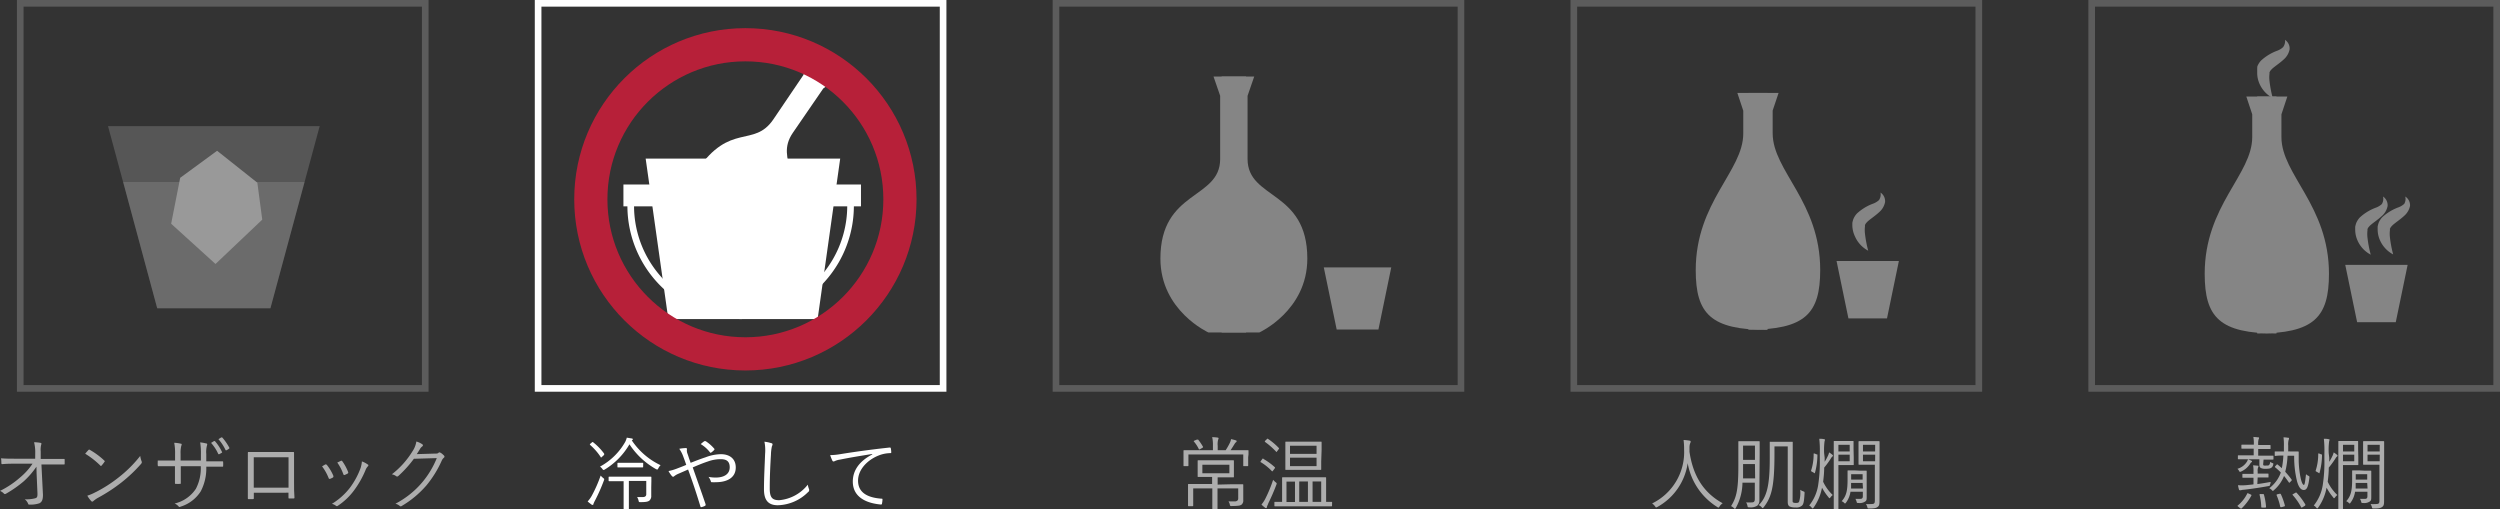 <svg xmlns="http://www.w3.org/2000/svg" width="376.55" height="76.74" viewBox="0 0 376.55 76.74"><rect x="0" y="0" width="376.55" height="76.74" fill="#333333" stroke="none"/><defs><style>.cls-1{isolation:isolate;}.cls-10,.cls-2{fill:#fff;}.cls-3{opacity:0.2;}.cls-4{opacity:0.4;}.cls-11,.cls-5{fill:none;stroke-miterlimit:10;}.cls-5{stroke:#fff;}.cls-6{opacity:0.6;}.cls-7{opacity:0.5;}.cls-8{opacity:0.34;}.cls-9{opacity:0.32;}.cls-10{mix-blend-mode:screen;}.cls-11{stroke:#b72039;stroke-width:5px;}</style></defs><title>graf02</title><g class="cls-1"><g id="レイヤー_2" data-name="レイヤー 2"><g id="テキスト"><path class="cls-2" d="M141.55,1V58h-60V1h60m1-1h-62V59h62V0Z"/><g class="cls-3"><path class="cls-2" d="M63.55,1V58h-60V1h60m1-1h-62V59h62V0Z"/></g><g class="cls-3"><path class="cls-2" d="M219.55,1V58h-60V1h60m1-1h-62V59h62V0Z"/></g><g class="cls-3"><path class="cls-2" d="M297.55,1V58h-60V1h60m1-1h-62V59h62V0Z"/></g><g class="cls-3"><path class="cls-2" d="M375.55,1V58h-60V1h60m1-1h-62V59h62V0Z"/></g><path class="cls-2" d="M125.05,11.06l-3.29-2.25L121,11.31,116.47,18c-2.95,4.31-6.48.35-11.48,7.66-3.78,5.53-2.3,9.91-2.3,9.91l4,2.75,18.58-27.16Z"/><path class="cls-2" d="M122.78,9.51l3.29,2.25L124,13.33,119.42,20c-2.95,4.31,2.7,6.63-2.3,13.95-3.78,5.53-9.08,5.27-9.08,5.27l-4-2.69L122.61,9.39Z"/><polygon class="cls-2" points="123.15 48.06 100.66 48.06 97.25 23.89 126.55 23.89 123.15 48.06"/><g class="cls-4"><path class="cls-2" d="M187.46,11.53h-4.68l1,2.9v9.52c0,6.13-9,4.64-9,15,0,7.86,7.24,11.13,7.24,11.13l5.66,0V11.53Z"/><path class="cls-2" d="M184.23,11.53h4.68l-1,2.9v9.52c0,6.13,9,4.64,9,15,0,7.86-7.24,11.13-7.24,11.13l-5.66,0V11.53Z"/><polygon class="cls-2" points="207.62 49.63 201.33 49.63 199.39 40.28 209.55 40.28 207.62 49.63"/></g><rect class="cls-2" x="93.9" y="27.79" width="5.78" height="3.29"/><rect class="cls-2" x="123.9" y="27.79" width="5.78" height="3.29"/><path class="cls-5" d="M128.11,31A16.53,16.53,0,0,1,95,31"/><g class="cls-6"><path class="cls-2" d="M5.49,70.29a12.32,12.32,0,0,1-1.91,2.2A17.49,17.49,0,0,1,.94,74.34c-.17.1-.25.1-.35,0A1.73,1.73,0,0,0,0,73.94a13.7,13.7,0,0,0,3-2,9.68,9.68,0,0,0,1.9-2.1H2.35c-.62,0-1.31,0-2,.07-.1,0-.13,0-.14-.16s0-.48-.06-.72c.73.06,1.45.06,2.15.06h3L5.31,68a6,6,0,0,0-.18-1.39,5.27,5.27,0,0,1,1,.1c.13,0,.13.16.07.28A3.28,3.28,0,0,0,6.13,68l0,1.12H7.41c.78,0,1.37,0,2.17,0,.11,0,.16,0,.16.12v.59c0,.1,0,.13-.16.13-.8,0-1.43,0-2.16,0H6.24l.23,4.57c0,.74-.16,1.08-.53,1.27A4,4,0,0,1,4.47,76c-.16,0-.2,0-.24-.14a1.61,1.61,0,0,0-.5-.66,5.25,5.25,0,0,0,1.54-.14c.3-.08.4-.2.37-.82l-.13-3Z"/><path class="cls-2" d="M13.33,67.77a.15.15,0,0,1,.22,0,11.07,11.07,0,0,1,2.16,1.6c.08.08.1.13,0,.23a4.79,4.79,0,0,1-.41.52c-.07.08-.11.1-.19,0a12.43,12.43,0,0,0-2.28-1.78C13,68.13,13.2,67.91,13.33,67.77Zm1.08,6.36a20.43,20.43,0,0,0,3.47-2.23,18.73,18.73,0,0,0,3.24-3.23,3.6,3.6,0,0,0,.2.79c.07.16.06.25-.08.42a22.15,22.15,0,0,1-2.91,2.76A24.93,24.93,0,0,1,14.72,75a4.38,4.38,0,0,0-.66.47.2.2,0,0,1-.32,0,4.45,4.45,0,0,1-.59-.81A6.75,6.75,0,0,0,14.41,74.12Z"/><path class="cls-2" d="M31.53,69.49c.67,0,1.28,0,1.94,0,.13,0,.14,0,.14.14a3.63,3.63,0,0,1,0,.52c0,.12,0,.16-.16.14-.61,0-1.25,0-1.92,0h-.46A7.48,7.48,0,0,1,30.24,74a5.53,5.53,0,0,1-3,2.3c-.18.07-.22.1-.32,0a1.67,1.67,0,0,0-.62-.46,5.26,5.26,0,0,0,3.21-2.23,6.72,6.72,0,0,0,.73-3.39H27.23v.59c0,.67,0,1.31,0,1.94,0,.11,0,.13-.14.13a5.12,5.12,0,0,1-.6,0c-.11,0-.14,0-.14-.14,0-.61,0-1.22,0-1.91v-.61h-.61c-.64,0-1.33,0-1.85,0-.11,0-.11,0-.13-.17s0-.42,0-.68c.62,0,1.26,0,2,0h.61v-1a8,8,0,0,0-.13-1.68,5.18,5.18,0,0,1,1,.14c.18,0,.13.18.06.34a4.35,4.35,0,0,0-.1,1.2v1h3.06V68.43a10.16,10.16,0,0,0-.11-1.8,6.83,6.83,0,0,1,.9.16c.18,0,.19.16.12.32a3.82,3.82,0,0,0-.1,1.28v1.1Zm.71-3.06s.07,0,.12,0a6.74,6.74,0,0,1,1.07,1.63.08.08,0,0,1,0,.12l-.4.23c-.07,0-.12,0-.14,0a6.37,6.37,0,0,0-1.1-1.7Zm1.09-.55s.08,0,.13,0a7.84,7.84,0,0,1,1.09,1.57c0,.07,0,.1-.06.14l-.36.23c-.06,0-.11,0-.14,0a7,7,0,0,0-1.09-1.67Z"/><path class="cls-2" d="M38.23,74.22V75c0,.14,0,.17-.17.18s-.4,0-.56,0-.17,0-.17-.16c0-.76,0-1.55,0-2.57V70.13c0-.63,0-1.27,0-1.92,0-.11,0-.13.13-.13.61,0,1.26,0,1.93,0h2.64c.72,0,1.5,0,2.12,0,.12,0,.14,0,.14.17,0,.61,0,1.25,0,1.89v2.41c0,.92,0,1.75.06,2.36,0,.13,0,.17-.16.17h-.62c-.11,0-.12,0-.12-.16v-.71Zm5.23-5.35H38.22v4.58h5.24Z"/><path class="cls-2" d="M49,69.95c.1,0,.14,0,.22.06a6.8,6.8,0,0,1,1,1.68c0,.12,0,.14-.06.22a2.6,2.6,0,0,1-.46.22c-.11,0-.16,0-.19-.1a7.6,7.6,0,0,0-1-1.79Zm6.4,0a.17.17,0,0,1,0,.29,1.73,1.73,0,0,0-.35.58,14.32,14.32,0,0,1-1.76,3.09,9.69,9.69,0,0,1-2.42,2.28.2.2,0,0,1-.26,0,1.51,1.51,0,0,0-.62-.3,10,10,0,0,0,2.69-2.39,11.55,11.55,0,0,0,1.63-3,4.3,4.3,0,0,0,.2-1A3.2,3.2,0,0,1,55.44,70Zm-4.05-.56c.08,0,.14,0,.2.07a7.37,7.37,0,0,1,.9,1.67c0,.1,0,.14-.08.19a4.52,4.52,0,0,1-.48.23c-.08,0-.12,0-.17-.11a7.1,7.1,0,0,0-.92-1.77C51.08,69.54,51.24,69.46,51.38,69.4Z"/><path class="cls-2" d="M65.46,68.32c.36,0,.47,0,.6-.13s.18,0,.31,0a3.49,3.49,0,0,1,.48.4c.14.14.12.26,0,.36a1.18,1.18,0,0,0-.31.42,16.12,16.12,0,0,1-2.31,3.74,14.88,14.88,0,0,1-3.74,3.11.2.2,0,0,1-.26,0,1.7,1.7,0,0,0-.67-.35,13.33,13.33,0,0,0,4-3.18A13.47,13.47,0,0,0,65.79,69l-3.45.1A17.36,17.36,0,0,1,60,71.69a.25.25,0,0,1-.37,0,1.59,1.59,0,0,0-.61-.25A12.83,12.83,0,0,0,62.11,68a3.57,3.57,0,0,0,.6-1.5,3,3,0,0,1,.9.42.18.18,0,0,1,0,.31,1.34,1.34,0,0,0-.36.41c-.18.29-.31.52-.48.76Z"/></g><path class="cls-2" d="M89.62,75.39a4,4,0,0,0-.24.52c0,.1-.06.14-.12.14a.32.32,0,0,1-.2-.08c-.17-.13-.35-.26-.55-.44a4.55,4.55,0,0,0,.61-.84,20.1,20.1,0,0,0,1.35-3.06,3.52,3.52,0,0,0,.37.36c.19.14.2.14.12.38A26.44,26.44,0,0,1,89.62,75.39Zm-.46-8.76c.1-.07.14-.08.2,0A9,9,0,0,1,91,68.33c0,.06,0,.1,0,.18l-.35.32c-.12.11-.13.11-.18,0a8.87,8.87,0,0,0-1.57-1.8c-.08-.07-.07-.07,0-.18Zm6-.3a10.76,10.76,0,0,0,4.34,3.74,1.52,1.52,0,0,0-.35.49c-.06.11-.1.16-.16.16a.6.6,0,0,1-.18-.06,11.57,11.57,0,0,1-4-3.74,10.83,10.83,0,0,1-3.72,3.8.38.38,0,0,1-.18.07s-.08,0-.17-.14a1.57,1.57,0,0,0-.37-.37,9.59,9.59,0,0,0,3.81-3.74,3.65,3.65,0,0,0,.23-.62l.74.12c.11,0,.16.07.16.14s0,.07-.08.11Zm2.93,7.08c0,.52,0,.95,0,1.25a.9.9,0,0,1-.28.74c-.23.18-.59.23-1.33.23-.24,0-.25,0-.3-.23a1.7,1.7,0,0,0-.22-.53c.32,0,.53,0,.84,0s.54-.11.54-.43v-2H94.72v2.93c0,.84,0,1.19,0,1.25s0,.08-.1.08h-.59c-.08,0-.1,0-.1-.08s0-.41,0-1.25V72.48h-.55c-1.16,0-1.54,0-1.6,0s-.11,0-.11-.1v-.48c0-.08,0-.1.11-.1s.43,0,1.6,0h3c1.16,0,1.57,0,1.63,0s.1,0,.1.1,0,.19,0,.6Zm-1.22-3.11c0,.08,0,.1-.1.1s-.34,0-1.2,0H94.3c-.88,0-1.13,0-1.2,0s-.1,0-.1-.1v-.49c0-.08,0-.1.1-.1s.32,0,1.2,0h1.28c.86,0,1.13,0,1.2,0s.1,0,.1.1Z"/><path class="cls-2" d="M106.29,68.87a6.75,6.75,0,0,1,2.28-.46c1.38,0,2.25.73,2.25,2,0,1.49-1.22,2.22-3,2.22a4.26,4.26,0,0,1-.56,0c-.12,0-.16,0-.19-.12a2.17,2.17,0,0,0-.35-.68,6,6,0,0,0,1.07.1c1.2,0,2.12-.47,2.12-1.55s-.73-1.22-1.39-1.22a5.71,5.71,0,0,0-1.91.35c-.79.26-1.54.58-2.27.89.67,1.92,1.3,3.67,1.94,5.56,0,.12,0,.16-.07.22a2.25,2.25,0,0,1-.59.21c-.07,0-.08,0-.11-.07-.61-2-1.16-3.67-1.87-5.6l-1.42.62a2.69,2.69,0,0,0-.65.37.3.3,0,0,1-.18.1.29.29,0,0,1-.2-.12,4.22,4.22,0,0,1-.5-.74,7.4,7.4,0,0,0,1.21-.35c.46-.18.86-.32,1.46-.58-.14-.43-.29-.84-.47-1.32a4.65,4.65,0,0,0-.58-1.1,5.44,5.44,0,0,1,1-.11c.14,0,.16.07.16.18a.93.93,0,0,0,0,.35c0,.16.1.34.24.79s.22.61.31.9C104.89,69.37,105.53,69.12,106.29,68.87Zm-.19-2.43c.07,0,.1,0,.18,0a6.16,6.16,0,0,1,1.3,1.14.13.13,0,0,1,0,.18,2.36,2.36,0,0,1-.46.4.11.11,0,0,1-.16,0,5,5,0,0,0-1.42-1.27A6.48,6.48,0,0,1,106.1,66.44Z"/><path class="cls-2" d="M116.17,66.75c.13,0,.19.1.19.18a.91.91,0,0,1-.1.31,6.89,6.89,0,0,0-.14,1.24c-.11,1.81-.18,3.45-.18,5.11,0,1.34.37,1.75,1.42,1.75A6.16,6.16,0,0,0,121.67,73a2.84,2.84,0,0,0,.2.7.61.61,0,0,1,0,.17c0,.07,0,.13-.14.23a6.68,6.68,0,0,1-4.57,2c-1.35,0-2.09-.65-2.09-2.41s.11-3.66.17-5.35a6.59,6.59,0,0,0-.1-1.81A4.78,4.78,0,0,1,116.17,66.75Z"/><path class="cls-2" d="M131.37,68.38c-1.8.29-3.36.54-4.87.85a2.56,2.56,0,0,0-.72.2.67.67,0,0,1-.23.08.2.2,0,0,1-.17-.11,6.66,6.66,0,0,1-.34-.85,9.46,9.46,0,0,0,1.49-.14c1.79-.29,4.22-.65,7.44-1,.12,0,.18,0,.2.1a3.4,3.4,0,0,1,.07.6c0,.11,0,.13-.16.14a4.94,4.94,0,0,0-1.75.36c-1.75.7-3.09,2.17-3.09,3.78,0,2,1.74,2.58,3.49,2.72.16,0,.19,0,.19.13a3.58,3.58,0,0,1-.07.58c0,.13-.06.18-.19.17-2-.18-4.21-1-4.21-3.46,0-1.69,1-3.08,2.93-4.08Z"/><g class="cls-6"><path class="cls-2" d="M188,68.87c0,1,0,1.17,0,1.24s0,.1-.1.1h-.54c-.08,0-.1,0-.1-.1V68.45H179v1.66c0,.08,0,.1-.1.1h-.54c-.08,0-.1,0-.1-.1s0-.22,0-1.24v-.36c0-.36,0-.54,0-.6s0-.1.1-.1.49,0,1.66,0h2.67v-.67a5.6,5.6,0,0,0-.11-1.3,7.8,7.8,0,0,1,.82.07c.08,0,.14.06.14.1a.51.51,0,0,1-.07.23,2.65,2.65,0,0,0-.06.9v.67h1.2a9.46,9.46,0,0,0,.64-1.13,2,2,0,0,0,.17-.54,5.66,5.66,0,0,1,.7.18c.1,0,.14.08.14.14a.18.18,0,0,1-.11.16.91.91,0,0,0-.2.25c-.22.36-.4.64-.6.94h.94c1.18,0,1.58,0,1.66,0s.1,0,.1.1,0,.24,0,.53Zm-2.55,4.07c1.22,0,1.65,0,1.71,0s.1,0,.1.1,0,.36,0,1.07v.35c0,.3,0,.56,0,.84a.8.8,0,0,1-.25.7c-.2.16-.49.2-1.48.22-.24,0-.24,0-.3-.24a1.19,1.19,0,0,0-.2-.46c.4,0,.8,0,1,0s.47-.11.47-.43V73.56h-3.12v1.73c0,.92,0,1.31,0,1.37s0,.08-.1.08h-.58c-.08,0-.1,0-.1-.08s0-.44,0-1.37V73.56h-2.88V75c0,.73,0,1.07,0,1.14s0,.1-.1.1h-.58c-.08,0-.1,0-.1-.1s0-.38,0-1.16V74c0-.71,0-.94,0-1s0-.1.1-.1.49,0,1.72,0h1.81V71.84H182c-1.08,0-1.44,0-1.51,0s-.1,0-.1-.1,0-.24,0-.8v-.71c0-.58,0-.73,0-.8s0-.1.1-.1.43,0,1.51,0h2.24c1.08,0,1.44,0,1.51,0s.1,0,.1.1,0,.23,0,.8V71c0,.56,0,.73,0,.8s0,.1-.1.1-.43,0-1.51,0h-.84v1.09Zm-5.17-6.73c.11,0,.12,0,.18,0a7.91,7.91,0,0,1,.74,1.09c0,.07,0,.08-.1.16l-.35.19c-.12.07-.14.07-.18,0a5.18,5.18,0,0,0-.73-1.13c-.07-.08-.07-.08.07-.16ZM185.17,70H181.1v1.28h4.07Z"/><path class="cls-2" d="M190.14,69.13c.07-.1.1-.1.17,0A9.61,9.61,0,0,1,192,70.36c.06.06.06.07,0,.19l-.29.38c-.06.08-.08.1-.17,0a7.93,7.93,0,0,0-1.63-1.31c-.08,0-.07-.07,0-.19Zm.89,6.74a2.22,2.22,0,0,0-.22.52c0,.08,0,.14-.11.14s-.08,0-.17-.07A6.22,6.22,0,0,1,190,76a4.71,4.71,0,0,0,.64-1,20.26,20.26,0,0,0,1.12-2.73,2.85,2.85,0,0,0,.38.37c.18.14.18.14.11.36A29.65,29.65,0,0,1,191,75.87Zm-.23-9.71c.08-.1.12-.11.18-.06a9.55,9.55,0,0,1,1.62,1.36c.07.06.06.08,0,.19l-.26.35c-.1.11-.11.1-.16,0a10.87,10.87,0,0,0-1.62-1.42c-.08-.06-.07-.07,0-.19Zm9.83,10c0,.08,0,.1-.1.1s-.47,0-1.69,0h-5.11c-1.21,0-1.61,0-1.68,0s-.1,0-.1-.1v-.47c0-.08,0-.1.1-.1s.32,0,1.06,0V73.18c0-.78,0-1.12,0-1.19s0-.1.1-.1.46,0,1.63,0H198c1.18,0,1.57,0,1.64,0s.1,0,.1.1,0,.41,0,1.19v2.41l.8,0c.08,0,.1,0,.1.1ZM199,69.54c0,.8,0,1.09,0,1.15s0,.08-.1.08H193.7c-.08,0-.1,0-.1-.08s0-.35,0-1.15V67.78c0-.8,0-1.09,0-1.15s0-.11.1-.11.44,0,1.51,0h2.25c1.07,0,1.44,0,1.5,0s.1,0,.1.11,0,.35,0,1.15Zm-3.95,3h-1.28v3.07h1.28Zm3.25-5.4h-4v1.22h4Zm0,1.79h-4v1.28h4ZM197,72.52h-1.31v3.07H197Zm2,0H197.7v3.07H199Z"/></g><g class="cls-6"><path class="cls-2" d="M259,76.28c-.07.12-.11.17-.16.17a.32.32,0,0,1-.18-.08,9.74,9.74,0,0,1-4.46-6.61,9,9,0,0,1-4.57,6.6c-.08,0-.13.08-.18.08s-.08-.06-.17-.18a1.87,1.87,0,0,0-.44-.43,8.6,8.6,0,0,0,4.82-8.13,10.86,10.86,0,0,0-.08-1.43,7.1,7.1,0,0,1,.9.1c.1,0,.17.07.17.14a.56.56,0,0,1-.07.24,1.77,1.77,0,0,0-.11.67c0,.22,0,.42,0,.63.48,3.23,1.82,6,5,7.75A1.67,1.67,0,0,0,259,76.28Z"/><path class="cls-2" d="M265,73.75c0,.55,0,1.1,0,1.62a1,1,0,0,1-.31.78,1.76,1.76,0,0,1-1.2.26c-.24,0-.24,0-.29-.24a1.48,1.48,0,0,0-.2-.5,7.05,7.05,0,0,0,.89,0c.3,0,.42-.16.42-.5V72.7h-1.86a8,8,0,0,1-1,3.8c-.06.1-.08.14-.12.14s-.08,0-.17-.11a1.48,1.48,0,0,0-.43-.3c.82-1.3,1.1-2.48,1.1-6V68.44c0-1.26,0-1.82,0-1.89s0-.1.11-.1.28,0,1,0h1c.72,0,.95,0,1,0s.1,0,.1.1,0,.64,0,1.89Zm-.67-3.85h-1.79v.36c0,.68,0,1.27,0,1.8h1.82Zm0-2.78h-1.79v2.15h1.79ZM270,75.27c0,.28,0,.36.08.41a.84.84,0,0,0,.41.07c.25,0,.38,0,.49-.18a4.68,4.68,0,0,0,.17-1.8,1.89,1.89,0,0,0,.47.24c.19.07.19.08.18.3-.07,1.31-.17,1.61-.36,1.82a1.24,1.24,0,0,1-1,.3,2,2,0,0,1-.83-.12c-.23-.1-.34-.3-.34-.74V67.24h-2V68.4c0,5-.46,6.5-1.62,8-.07.08-.11.13-.14.13s-.08,0-.17-.13a1.5,1.5,0,0,0-.44-.32c1.21-1.2,1.66-2.91,1.66-7V67.77c0-.78,0-1,0-1.13s0-.1.11-.1.28,0,1.08,0h1.07c.79,0,1,0,1.1,0s.1,0,.1.1,0,.71,0,2.13Z"/><path class="cls-2" d="M274.83,68.94c0,.2,0,.41,0,.62a7.75,7.75,0,0,0,.5-.92,2.45,2.45,0,0,0,.17-.5,3.81,3.81,0,0,1,.47.34c.08.06.11.1.11.16a.2.2,0,0,1-.1.14.92.92,0,0,0-.22.28,12,12,0,0,1-1,1.37c0,.73-.08,1.5-.16,2.13a6.65,6.65,0,0,0,1.45,2,2,2,0,0,0-.35.36c-.06.08-.1.12-.13.12s-.07,0-.14-.12a8.35,8.35,0,0,1-1-1.47,7.58,7.58,0,0,1-1.26,3c-.06.08-.11.13-.14.13s-.08,0-.16-.13a1.25,1.25,0,0,0-.37-.31,6.48,6.48,0,0,0,1.34-3,22.47,22.47,0,0,0,.26-4v-.83a16.18,16.18,0,0,0-.08-2.22c.28,0,.47,0,.71.06.08,0,.14,0,.14.11a1.72,1.72,0,0,1-.06.24,10.26,10.26,0,0,0-.06,1.76Zm-1.21-.5c.11,0,.12,0,.12.12a10.33,10.33,0,0,1-.37,2.65c0,.08-.06.1-.16,0l-.32-.18c-.12-.06-.12-.07-.1-.16a7.93,7.93,0,0,0,.38-2.48c0-.1,0-.11.17-.07Zm5.59.42c0,.73,0,1,0,1.09s0,.1-.1.1-.26,0-.89,0H276.9v4.15c0,1.69,0,2.4,0,2.46s0,.1-.1.1h-.5c-.08,0-.1,0-.1-.1s0-.77,0-2.46V69c0-1.7,0-2.41,0-2.48s0-.1.1-.1.36,0,1,0h.89c.62,0,.82,0,.89,0s.1,0,.1.1,0,.37,0,1.1ZM278.6,67h-1.7v1h1.7Zm0,1.48h-1.7v1h1.7Zm1.51,2.41c.68,0,.88,0,.95,0s.1,0,.1.1,0,.29,0,.8v1.74c0,.56,0,.89,0,1.29s0,.56-.23.72a1.5,1.5,0,0,1-1,.22c-.24,0-.24,0-.29-.2a1.47,1.47,0,0,0-.18-.42l.72,0c.26,0,.4-.08.4-.4v-.67h-1.86a3.65,3.65,0,0,1-.67,1.63c-.06.08-.1.13-.14.13s-.08,0-.17-.12a1.27,1.27,0,0,0-.35-.22c.72-.79.89-1.63.89-3.27v-.47c0-.52,0-.73,0-.8s0-.1.1-.1.26,0,.95,0Zm.44,1.85h-1.74c0,.3,0,.59,0,.84h1.79Zm0-1.32h-1.73v.82h1.73Zm2.54,2.23c0,.85,0,1.43,0,1.82,0,.56-.07.73-.29.89s-.47.23-1.25.23c-.24,0-.24,0-.3-.24a1.41,1.41,0,0,0-.2-.43,5.46,5.46,0,0,0,.73,0c.52,0,.61-.08.61-.56V70h-1.36c-.73,0-.95,0-1,0s-.1,0-.1-.1,0-.3,0-1V67.54c0-.73,0-1,0-1s0-.1.1-.1.29,0,1,0H282c.74,0,1,0,1,0s.1,0,.1.1,0,.54,0,1.68ZM282.44,67H280.6v1h1.83Zm0,1.48H280.6v1h1.83Z"/></g><g class="cls-6"><path class="cls-2" d="M340.88,69.88c0,.16,0,.2.12.24a1.26,1.26,0,0,0,.34,0c.28,0,.38,0,.46-.12a.66.66,0,0,0,.12-.44,2,2,0,0,0,.31.17c.2.07.2.07.16.26a.75.75,0,0,1-.23.42c-.17.14-.37.2-.9.2a1.56,1.56,0,0,1-.73-.12c-.16-.11-.22-.18-.22-.55v-.77h-1.71a4,4,0,0,1,.49.22c.07,0,.11.08.11.12s0,.07-.08.11a.61.61,0,0,0-.18.2,3.14,3.14,0,0,1-1.38,1.2c-.2.08-.22.08-.32-.11a1.25,1.25,0,0,0-.24-.3,2.48,2.48,0,0,0,1.46-1.12,1.64,1.64,0,0,0,.13-.32c-1,0-1.37,0-1.44,0s-.08,0-.08-.1v-.39c0-.08,0-.1.08-.1s.42,0,1.48,0h.82v-1H339c-.94,0-1.24,0-1.3,0s-.1,0-.1-.1v-.4c0-.08,0-.1.1-.1s.36,0,1.3,0h.47v0a5.57,5.57,0,0,0-.07-1.17l.7.06c.1,0,.16,0,.16.1a.42.42,0,0,1-.07.2,2.49,2.49,0,0,0-.06.8v.06h.48c.94,0,1.22,0,1.28,0s.1,0,.1.1v.4c0,.08,0,.1-.1.1s-.35,0-1.28,0h-.48v1h.72c1.07,0,1.42,0,1.48,0s.1,0,.1.1v.39c0,.08,0,.1-.1.1s-.4,0-1.39,0ZM339,74.48c.12.06.13.07.1.17a7.92,7.92,0,0,1-1.45,1.91c-.08.07-.1.06-.22,0l-.35-.28c-.08-.06-.1-.1,0-.16a5.52,5.52,0,0,0,1.4-1.78c0-.08,0-.07.22,0Zm1-1.57c.64-.08,1.26-.19,2-.32,0,.1,0,.2-.07.36s0,.23-.23.26c-1.34.24-2.53.42-3.68.55a2.1,2.1,0,0,0-.5.08.4.4,0,0,1-.17,0s-.1,0-.12-.12a4,4,0,0,1-.14-.64,8.5,8.5,0,0,0,1.19,0l1.14-.12v-1h-.36c-.88,0-1.15,0-1.21,0s-.1,0-.1-.08v-.41c0-.08,0-.1.1-.1s.34,0,1.21,0h.36v-.29a4.61,4.61,0,0,0-.06-1l.68.06c.08,0,.13,0,.13.11a.46.46,0,0,1-.06.17,1.52,1.52,0,0,0-.06.61v.3h.32c.89,0,1.15,0,1.21,0s.1,0,.1.1v.41c0,.07,0,.08-.1.08s-.32,0-1.21,0h-.32Zm.83,1.51c.11,0,.13,0,.16.07a9.29,9.29,0,0,1,.32,1.84c0,.08,0,.11-.13.12l-.41,0c-.14,0-.18,0-.18-.1a8.44,8.44,0,0,0-.25-1.81c0-.1,0-.12.12-.13ZM345.24,68c.62,0,.84,0,.89,0s.1,0,.1.11c0,.56,0,.92,0,1.34a15.2,15.2,0,0,0,.25,2.34c.19,1,.41,1.25.53,1.25s.2-.49.32-1.62a1.35,1.35,0,0,0,.37.25c.14.07.17.11.14.3-.18,1.47-.42,1.85-.88,1.83s-.78-.54-1-1.39a15.33,15.33,0,0,1-.41-3.77l-1,0a11.52,11.52,0,0,1-.35,2.42,13.2,13.2,0,0,1,.94,1.14c.06.08.07.1,0,.21l-.22.22c-.11.11-.13.12-.19,0-.25-.35-.47-.66-.71-.94a5.39,5.39,0,0,1-1.49,2.11c-.08.08-.13.13-.18.13s-.1,0-.18-.13a1.16,1.16,0,0,0-.38-.26,5.15,5.15,0,0,0,1.75-2.37,10.65,10.65,0,0,0-.84-.77c-.07-.06-.06-.07,0-.18l.18-.19c.08-.1.11-.11.17-.06.23.18.43.36.64.55a12.1,12.1,0,0,0,.23-1.91h-.07c-.83,0-1.06.06-1.13.06s-.1,0-.1-.1l0-.49c0-.08,0-.08.1-.08s.29,0,1.12,0H344c0-.25,0-.53,0-.8a8.92,8.92,0,0,0-.06-1.33,5.32,5.32,0,0,1,.65.06c.11,0,.18,0,.18.11a.58.58,0,0,1-.06.23,2.71,2.71,0,0,0-.06.82c0,.31,0,.61,0,.9Zm-1.88,6.37c.12,0,.14,0,.18.06a9.91,9.91,0,0,1,.61,1.71c0,.08,0,.11-.12.14l-.38.11c-.16,0-.18,0-.2-.06a8.62,8.62,0,0,0-.55-1.74c0-.08,0-.11.11-.14Zm2.36-.14c.13-.07.13-.07.2,0A10.1,10.1,0,0,1,347.24,76c0,.07,0,.11-.08.18l-.36.22c-.12.07-.16.08-.2,0a9.12,9.12,0,0,0-1.26-1.82c-.07-.08-.06-.11.08-.18Z"/><path class="cls-2" d="M350.83,68.94c0,.2,0,.41,0,.62a7.75,7.75,0,0,0,.5-.92,2.45,2.45,0,0,0,.17-.5,3.81,3.81,0,0,1,.47.34c.08.06.11.1.11.16a.2.2,0,0,1-.1.14.92.92,0,0,0-.22.28,12,12,0,0,1-1,1.37c0,.73-.08,1.5-.16,2.13a6.65,6.65,0,0,0,1.45,2,2,2,0,0,0-.35.36c-.06.08-.1.12-.13.12s-.07,0-.14-.12a8.35,8.35,0,0,1-1-1.47,7.58,7.58,0,0,1-1.26,3c-.06.08-.11.13-.14.13s-.08,0-.16-.13a1.25,1.25,0,0,0-.37-.31,6.48,6.48,0,0,0,1.34-3,22.47,22.47,0,0,0,.26-4v-.83a16.18,16.18,0,0,0-.08-2.22c.28,0,.47,0,.71.06.08,0,.14,0,.14.11a1.72,1.72,0,0,1-.06.24,10.26,10.26,0,0,0-.06,1.76Zm-1.21-.5c.11,0,.12,0,.12.12a10.33,10.33,0,0,1-.37,2.65c0,.08-.06.1-.16,0l-.32-.18c-.12-.06-.12-.07-.1-.16a7.93,7.93,0,0,0,.38-2.48c0-.1,0-.11.17-.07Zm5.59.42c0,.73,0,1,0,1.09s0,.1-.1.1-.26,0-.89,0H352.9v4.15c0,1.69,0,2.4,0,2.46s0,.1-.1.1h-.5c-.08,0-.1,0-.1-.1s0-.77,0-2.46V69c0-1.7,0-2.41,0-2.48s0-.1.1-.1.36,0,1,0h.89c.62,0,.82,0,.89,0s.1,0,.1.1,0,.37,0,1.1ZM354.6,67h-1.7v1h1.7Zm0,1.48h-1.7v1h1.7Zm1.51,2.41c.68,0,.88,0,.95,0s.1,0,.1.1,0,.29,0,.8v1.74c0,.56,0,.89,0,1.29s0,.56-.23.72a1.5,1.5,0,0,1-1,.22c-.24,0-.24,0-.29-.2a1.47,1.47,0,0,0-.18-.42l.72,0c.26,0,.4-.08.4-.4v-.67h-1.86a3.65,3.65,0,0,1-.67,1.63c-.06.08-.1.13-.14.13s-.08,0-.17-.12a1.27,1.27,0,0,0-.35-.22c.72-.79.89-1.63.89-3.27v-.47c0-.52,0-.73,0-.8s0-.1.1-.1.26,0,.95,0Zm.44,1.85h-1.74c0,.3,0,.59,0,.84h1.79Zm0-1.32h-1.73v.82h1.73Zm2.54,2.23c0,.85,0,1.43,0,1.82,0,.56-.07.73-.29.89s-.47.23-1.25.23c-.24,0-.24,0-.3-.24a1.41,1.41,0,0,0-.2-.43,5.46,5.46,0,0,0,.73,0c.52,0,.61-.08.61-.56V70h-1.36c-.73,0-.95,0-1,0s-.1,0-.1-.1,0-.3,0-1V67.54c0-.73,0-1,0-1s0-.1.1-.1.29,0,1,0H358c.74,0,1,0,1,0s.1,0,.1.1,0,.54,0,1.68ZM358.44,67H356.6v1h1.83Zm0,1.48H356.6v1h1.83Z"/></g><g class="cls-4"><path class="cls-2" d="M266,14h-4.32l.89,2.68v3.43c0,5.67-7.16,10.29-7.16,20.58,0,6.56,2.24,9,10.81,9V14Z"/><path class="cls-2" d="M263.57,14h4.32L267,16.65v3.43c0,5.67,7.16,10.29,7.16,20.58,0,6.56-2.24,9-10.81,9V14Z"/><polygon class="cls-2" points="284.22 47.96 278.41 47.96 276.62 39.31 286.01 39.31 284.22 47.96"/><path class="cls-2" d="M283.24,29a1.57,1.57,0,0,1,.69,1.44,2.68,2.68,0,0,1-.87,1.5c-.74.69-1.54,1.15-1.91,1.58a1,1,0,0,0-.19.26.75.75,0,0,1-.06.11,2.26,2.26,0,0,1,0,.23,4.47,4.47,0,0,0,0,1.06,17.39,17.39,0,0,0,.49,2.58,4.42,4.42,0,0,1-2-2.16A4,4,0,0,1,279,34c0-.15,0-.29,0-.44a4.7,4.7,0,0,1,.14-.53,2.86,2.86,0,0,1,.54-.86,7.31,7.31,0,0,1,2.48-1.51,2.69,2.69,0,0,0,.85-.52A1.51,1.51,0,0,0,283.24,29Z"/></g><g class="cls-4"><path class="cls-2" d="M342.66,14.54h-4.32l.89,2.68v3.43c0,5.67-7.16,10.29-7.16,20.58,0,6.56,2.24,9,10.81,9V14.54Z"/><path class="cls-2" d="M340.2,14.54h4.32l-.89,2.68v3.43c0,5.67,7.16,10.29,7.16,20.58,0,6.56-2.24,9-10.81,9V14.54Z"/><polygon class="cls-2" points="360.85 48.53 355.03 48.53 353.24 39.89 362.64 39.89 360.85 48.53"/><path class="cls-2" d="M358.93,29.6a1.57,1.57,0,0,1,.69,1.44,2.68,2.68,0,0,1-.87,1.5c-.74.69-1.54,1.15-1.91,1.58a1,1,0,0,0-.19.26.77.77,0,0,1-.06.11,2.28,2.28,0,0,1,0,.23,4.46,4.46,0,0,0,0,1.06,17.39,17.39,0,0,0,.49,2.58,4.42,4.42,0,0,1-2-2.16,4,4,0,0,1-.34-1.6c0-.15,0-.29,0-.44a4.77,4.77,0,0,1,.14-.53,2.86,2.86,0,0,1,.54-.86,7.31,7.31,0,0,1,2.48-1.51,2.69,2.69,0,0,0,.85-.52A1.51,1.51,0,0,0,358.93,29.6Z"/><path class="cls-2" d="M344.17,6a1.57,1.57,0,0,1,.69,1.44,2.68,2.68,0,0,1-.87,1.5c-.74.69-1.54,1.15-1.91,1.58a1.05,1.05,0,0,0-.19.26.79.79,0,0,1-.06.11,2.29,2.29,0,0,1,0,.23,4.49,4.49,0,0,0,0,1.06,17.42,17.42,0,0,0,.49,2.58,4.42,4.42,0,0,1-2-2.16,4,4,0,0,1-.34-1.6c0-.15,0-.29,0-.44A4.75,4.75,0,0,1,340,10a2.86,2.86,0,0,1,.54-.86,7.31,7.31,0,0,1,2.48-1.51,2.68,2.68,0,0,0,.85-.52A1.51,1.51,0,0,0,344.17,6Z"/><path class="cls-2" d="M362.28,29.6A1.57,1.57,0,0,1,363,31a2.68,2.68,0,0,1-.87,1.5c-.74.69-1.54,1.15-1.91,1.58a1,1,0,0,0-.19.26.77.77,0,0,1-.06.11,2.34,2.34,0,0,1,0,.23,4.46,4.46,0,0,0,0,1.06,17.36,17.36,0,0,0,.49,2.58,4.42,4.42,0,0,1-2-2.16,4,4,0,0,1-.34-1.6c0-.15,0-.29,0-.44a4.71,4.71,0,0,1,.14-.53,2.86,2.86,0,0,1,.54-.86,7.31,7.31,0,0,1,2.48-1.51,2.69,2.69,0,0,0,.85-.52A1.51,1.51,0,0,0,362.28,29.6Z"/></g><g class="cls-7"><g class="cls-8"><polygon class="cls-2" points="40.73 46.43 23.68 46.43 16.27 19 48.15 19 40.73 46.43"/></g><g class="cls-9"><polygon class="cls-2" points="18.55 27.41 23.68 46.43 40.73 46.43 45.87 27.41 18.55 27.41"/></g><polygon class="cls-10" points="32.7 22.71 27.14 26.78 25.78 33.7 32.46 39.76 39.5 33.08 38.76 27.52 32.7 22.71"/></g><circle class="cls-11" cx="112.27" cy="30.02" r="23.28"/></g></g></g></svg>